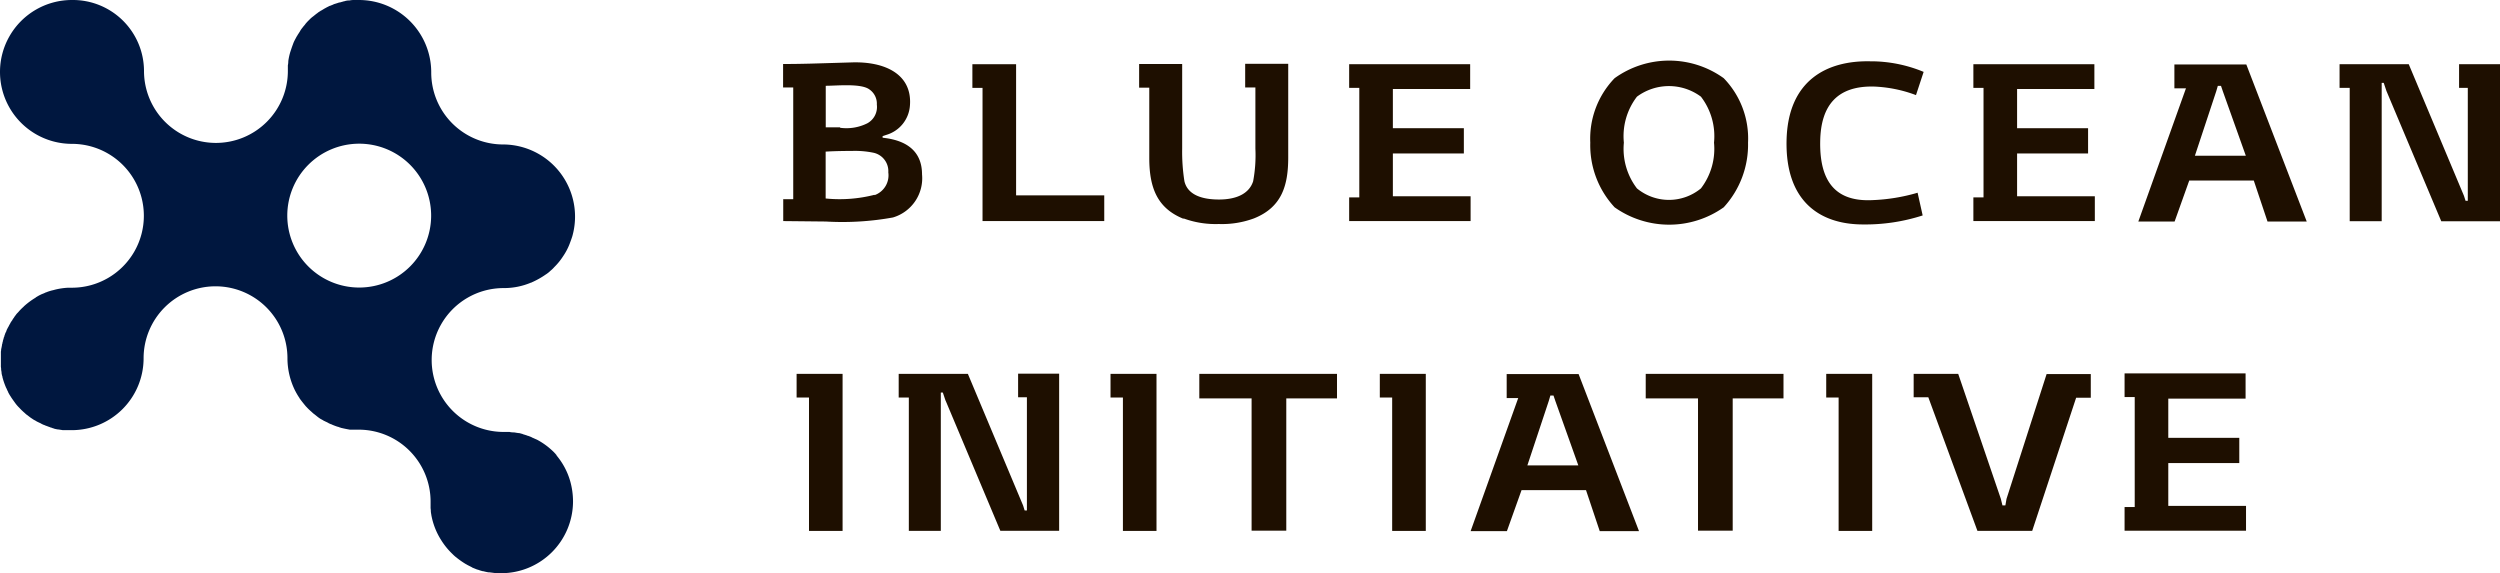 <svg id="レイヤー_5" data-name="レイヤー 5" xmlns="http://www.w3.org/2000/svg" width="135.553" height="31.072" viewBox="0 0 135.553 31.072">
  <g id="グループ_5362" data-name="グループ 5362">
    <g id="グループ_5361" data-name="グループ 5361" transform="translate(42.46 3.287)">
      <path id="パス_137" data-name="パス 137" d="M34.75,10.187h.55V4.127h-.55V2.856c1.063,0,1.625-.024,3.714-.086,1.821-.061,3.287.648,3.165,2.322a1.788,1.788,0,0,1-1.3,1.613l-.183.061v.086l.183.024c1.283.183,1.955.843,1.955,1.967a2.217,2.217,0,0,1-1.576,2.334,15.345,15.345,0,0,1-3.641.22l-2.309-.024v-1.21Zm3.091-3.873A2.532,2.532,0,0,0,39.32,6.07a1.009,1.009,0,0,0,.513-1.014.934.934,0,0,0-.4-.819c-.452-.342-1.772-.2-2.37-.2V6.29h.782Zm1.869,3.653a1.141,1.141,0,0,0,.745-1.234,1.021,1.021,0,0,0-.794-1.063,4.916,4.916,0,0,0-1.173-.1c-.77,0-1.222.024-1.43.037v2.541a7.615,7.615,0,0,0,2.651-.2Z" transform="translate(-34.75 -2.673)" fill="#1e0f00"/>
      <path id="パス_138" data-name="パス 138" d="M43.7,4.133h-.55V2.85h2.37V9.961H50.3v1.393H43.7V4.133Z" transform="translate(-32.886 -2.655)" fill="#1e0f00"/>
      <path id="パス_139" data-name="パス 139" d="M52.957,11.236C51.564,10.674,51.1,9.6,51.1,7.937V4.125h-.55V2.842h2.334V7.424A10.208,10.208,0,0,0,53.006,9.2c.183.77,1.014.99,1.869.99,1.051,0,1.662-.379,1.857-.99a7.691,7.691,0,0,0,.122-1.772V4.113H56.3V2.83h2.334V7.913c0,1.527-.354,2.7-1.857,3.3a4.98,4.98,0,0,1-1.906.305,5.047,5.047,0,0,1-1.918-.305Z" transform="translate(-31.245 -2.659)" fill="#1e0f00"/>
      <path id="パス_140" data-name="パス 140" d="M66.431,4.194H62.24V6.32h3.849V7.689H62.24V10.01h4.215v1.344H59.87V10.071h.55V4.133h-.55V2.85h6.561V4.182Z" transform="translate(-29.177 -2.655)" fill="#1e0f00"/>
      <path id="パス_141" data-name="パス 141" d="M71.89,10.644a4.946,4.946,0,0,1-1.32-3.507,4.722,4.722,0,0,1,1.32-3.495,5.063,5.063,0,0,1,5.914,0,4.692,4.692,0,0,1,1.32,3.495,5.02,5.02,0,0,1-1.32,3.507,5.117,5.117,0,0,1-5.914,0ZM73.1,9.618a2.727,2.727,0,0,0,3.47,0,3.527,3.527,0,0,0,.709-2.48,3.517,3.517,0,0,0-.709-2.493,2.908,2.908,0,0,0-3.47,0,3.517,3.517,0,0,0-.709,2.493A3.528,3.528,0,0,0,73.1,9.618Z" transform="translate(-26.803 -2.69)" fill="#1e0f00"/>
      <path id="パス_142" data-name="パス 142" d="M86.379,9.819l.281,1.259a10.111,10.111,0,0,1-3.226.489c-2.419,0-4.215-1.32-4.154-4.533.061-3.311,2.224-4.362,4.533-4.313a7.449,7.449,0,0,1,2.9.574l-.415,1.259a7.244,7.244,0,0,0-2.273-.464c-2-.049-2.884,1.026-2.92,2.945-.049,2.358.965,3.3,2.822,3.213a10,10,0,0,0,2.456-.4Z" transform="translate(-24.871 -2.684)" fill="#1e0f00"/>
      <path id="パス_143" data-name="パス 143" d="M94.131,4.194H89.94V6.32h3.849V7.689H89.94V10.01h4.215v1.344H87.57V10.071h.55V4.133h-.55V2.85h6.561V4.182Z" transform="translate(-23.031 -2.655)" fill="#1e0f00"/>
      <path id="パス_144" data-name="パス 144" d="M97.48,4.155h-.635V2.86h3.9l3.275,8.516h-2.126l-.745-2.224H97.651l-.794,2.224H94.89l2.578-7.209Zm3.238,3.653L99.472,4.314l-.1-.293H99.2l-.086.293L97.957,7.809h2.749Z" transform="translate(-21.407 -2.652)" fill="#1e0f00"/>
      <path id="パス_145" data-name="パス 145" d="M106.361,4.3l-.147-.44h-.11v7.5H104.37V4.133h-.55V2.85h3.751l2.994,7.136.086.269h.122V4.133H110.3V2.85h2.224v8.516h-3.189Z" transform="translate(-19.426 -2.655)" fill="#1e0f00"/>
      <path id="パス_146" data-name="パス 146" d="M36.022,25.106V17.873H35.35V16.59h2.493v8.516Z" transform="translate(-34.617 0.394)" fill="#1e0f00"/>
      <path id="パス_147" data-name="パス 147" d="M42.421,18.046l-.147-.44h-.11v7.5H40.43V17.875h-.55V16.592h3.751l2.994,7.136L46.71,24h.122V17.863h-.477V16.58H48.58V25.1H45.391l-2.969-7.062Z" transform="translate(-33.612 0.392)" fill="#1e0f00"/>
      <path id="パス_148" data-name="パス 148" d="M49.952,25.106V17.873H49.28V16.59h2.493v8.516Z" transform="translate(-31.526 0.394)" fill="#1e0f00"/>
      <path id="パス_149" data-name="パス 149" d="M60.686,16.59v1.332H57.936v7.172H56.055V17.922H53.22V16.59Z" transform="translate(-30.652 0.394)" fill="#1e0f00"/>
      <path id="パス_150" data-name="パス 150" d="M61.9,25.106V17.873H61.23V16.59h2.493v8.516Z" transform="translate(-28.875 0.394)" fill="#1e0f00"/>
      <path id="パス_151" data-name="パス 151" d="M80.5,16.59v1.332H77.746v7.172H75.865V17.922H73.03V16.59Z" transform="translate(-26.257 0.394)" fill="#1e0f00"/>
      <path id="パス_152" data-name="パス 152" d="M81.712,25.106V17.873H81.04V16.59h2.493v8.516Z" transform="translate(-24.48 0.394)" fill="#1e0f00"/>
      <path id="パス_153" data-name="パス 153" d="M67.85,17.9h-.635V16.6h3.9l3.275,8.516H72.261l-.745-2.224H68.021l-.794,2.224H65.26l2.578-7.209Zm3.25,3.653-1.246-3.495-.1-.293h-.171l-.086.293-1.161,3.495h2.749Z" transform="translate(-27.981 0.396)" fill="#1e0f00"/>
      <path id="パス_154" data-name="パス 154" d="M87.339,16.6l2.309,6.769.086.354h.159l.061-.354L92.129,16.6h2.395v1.283H93.73l-2.383,7.221H88.378l-2.664-7.246H84.92V16.59h2.407Z" transform="translate(-23.619 0.394)" fill="#1e0f00"/>
      <path id="パス_155" data-name="パス 155" d="M100.841,17.938H96.65v2.126H100.5v1.368H96.65v2.322h4.215V25.1H94.28V23.816h.55V17.853h-.55V16.57h6.561V17.9Z" transform="translate(-21.543 0.389)" fill="#1e0f00"/>
    </g>
    <path id="パス_156" data-name="パス 156" d="M30.217,24.718c-.061-.073-.122-.134-.183-.2h0c-.086-.086-.183-.171-.269-.244h0a3.876,3.876,0,0,0-.66-.44c-.024,0-.037-.024-.061-.024-.049-.024-.11-.049-.159-.073a.093.093,0,0,1-.049-.024,1.631,1.631,0,0,0-.22-.086.045.045,0,0,1-.037-.012c-.061-.024-.122-.037-.183-.061a.093.093,0,0,1-.061-.024c-.061-.012-.122-.037-.2-.049H28.1l-.232-.037h-.061a.943.943,0,0,1-.183-.024h-.318a3.9,3.9,0,0,1,0-7.8h0a3.756,3.756,0,0,0,1.478-.293.045.045,0,0,0,.037-.012,4.441,4.441,0,0,0,.782-.44.176.176,0,0,0,.037-.024,1.406,1.406,0,0,0,.208-.171,1.573,1.573,0,0,0,.208-.2l.024-.024a3.375,3.375,0,0,0,.452-.562h0a3.3,3.3,0,0,0,.33-.611c.061-.159.122-.318.171-.477a3.912,3.912,0,0,0-3.751-4.973h0a3.9,3.9,0,0,1-3.9-3.9h0A3.922,3.922,0,0,0,19.476,0h-.318a1.2,1.2,0,0,0-.208.024H18.9a.868.868,0,0,0-.244.049A.11.11,0,0,0,18.6.086c-.061.012-.122.037-.183.049a.11.11,0,0,0-.061.012c-.073.024-.147.049-.232.073a.093.093,0,0,0-.049.024l-.183.073c-.024,0-.037.012-.061.024-.073.037-.147.073-.208.11a.038.038,0,0,0-.024.012l-.183.11c-.024,0-.037.024-.061.037a.867.867,0,0,0-.171.122.038.038,0,0,0-.024.012l-.183.147c-.012.012-.037.024-.049.037a1.464,1.464,0,0,0-.147.134l-.037.037a2.03,2.03,0,0,0-.159.171.169.169,0,0,0-.037.049c-.037.049-.086.1-.122.147-.012.012-.024.037-.037.049a1.107,1.107,0,0,0-.134.2.176.176,0,0,1-.024.037c-.037.061-.073.11-.11.171,0,.024-.024.037-.037.061-.037.073-.073.134-.11.208h0a1.357,1.357,0,0,0-.086.2h0c-.024.061-.049.134-.073.2h0l-.073.22h0a3.315,3.315,0,0,0-.11.5v.024a1.076,1.076,0,0,1-.024.208v.305h0a3.9,3.9,0,0,1-3.9,3.9h0a3.9,3.9,0,0,1-3.9-3.9A3.859,3.859,0,0,0,3.9,0a3.9,3.9,0,0,0,0,7.8h0a3.9,3.9,0,0,1,0,7.8H3.7a3.8,3.8,0,0,0-.733.11c-.073.024-.159.037-.232.061a1.939,1.939,0,0,0-.244.086c-.024,0-.037.012-.061.024-.073.037-.159.061-.232.1h0a1.977,1.977,0,0,0-.22.122c-.012,0-.037.024-.049.037a4,4,0,0,0-.586.428c-.024.024-.049.037-.061.061h0a2.791,2.791,0,0,0-.269.269h0c-.037.049-.086.086-.122.134-.012.012-.024.037-.037.049-.024.037-.049.061-.073.1s-.024.037-.037.061a.371.371,0,0,0-.061.086.267.267,0,0,1-.037.061c-.024.024-.037.061-.061.086l-.037.073c-.012.024-.037.061-.049.086l-.037.073c-.012.024-.037.061-.049.086s-.024.049-.037.073-.024.061-.037.1-.024.049-.037.073-.024.061-.037.1-.024.049-.024.073-.024.061-.037.1a.311.311,0,0,1-.024.086c0,.037-.024.061-.024.1a.311.311,0,0,1-.024.086.23.23,0,0,1-.024.1.239.239,0,0,1-.012.086.357.357,0,0,1-.024.11.155.155,0,0,1-.012.073.338.338,0,0,1-.012.11v.745a.645.645,0,0,0,.012.159V20a.825.825,0,0,0,.024.171v.049a1.035,1.035,0,0,0,.049.208h0v.024h0a3.977,3.977,0,0,0,.183.538h0c0,.012.012.024.024.049h0c.037.073.061.147.1.208a.06.06,0,0,0,.012.037,1.84,1.84,0,0,0,.122.208h0c.073.122.159.232.244.354h0a1.994,1.994,0,0,0,.208.244h0l.037.037h0a2.259,2.259,0,0,0,.171.171h0c.049.049.1.086.147.134h0c.012.012.037.024.049.049h.012c.1.073.183.147.281.208h0c.024.012.049.037.073.049a.531.531,0,0,0,.086.049c.049.024.1.061.147.086h.012a.176.176,0,0,1,.037.024c.024,0,.037.024.061.024l.073.037c.012,0,.024.012.037.024.049.024.086.037.134.061a.045.045,0,0,1,.037.012h0c.049.024.1.037.159.061s.11.037.159.061a.388.388,0,0,1,.11.037.174.174,0,0,1,.073.024h0a1.572,1.572,0,0,0,.232.049h.024l.232.037h.477a3.9,3.9,0,0,0,3.9-3.9h0a3.9,3.9,0,0,1,3.9-3.9h0a3.9,3.9,0,0,1,3.9,3.9,3.961,3.961,0,0,0,.428,1.784c.024.037.037.073.061.11a2.925,2.925,0,0,0,.159.257.038.038,0,0,0,.012.024c0,.012.024.024.024.037.1.134.208.269.318.4l.037.037a2.258,2.258,0,0,0,.171.171c.049.049.1.086.147.134.012.012.037.024.049.049H17c.1.073.183.147.281.22.024.012.049.037.073.049a.531.531,0,0,0,.086.049c.049.024.1.061.147.086h.012a.726.726,0,0,0,.1.049l.073.037c.012,0,.024.012.037.024.049.024.086.037.134.061a.045.045,0,0,1,.037.012,3.388,3.388,0,0,0,.318.122.388.388,0,0,1,.11.037.174.174,0,0,1,.073.024c.159.037.33.073.489.1h.477a3.9,3.9,0,0,1,3.9,3.9v.269a.925.925,0,0,0,.012.183v.037a1.069,1.069,0,0,0,.024.2V27.9a3.8,3.8,0,0,0,.55,1.405h0a3.832,3.832,0,0,0,.6.733l.012.012a1.786,1.786,0,0,0,.232.2l.012.012a4.536,4.536,0,0,0,.5.342s.024,0,.024.012c.086.049.171.086.257.134.012,0,.024.012.037.024.086.037.183.073.269.11h.024a2.28,2.28,0,0,0,.269.086h.024c.1.024.2.049.281.061h.049l.293.037h.049c.1,0,.208.012.305.012h0a3.9,3.9,0,0,0,3.9-3.9h0a4.073,4.073,0,0,0-.159-1.112,3.794,3.794,0,0,0-.794-1.442Zm-10.74-9.127h0a3.9,3.9,0,0,1-3.9-3.9h0a3.9,3.9,0,1,1,3.9,3.9Z" fill="#00173f"/>
  </g>
</svg>
